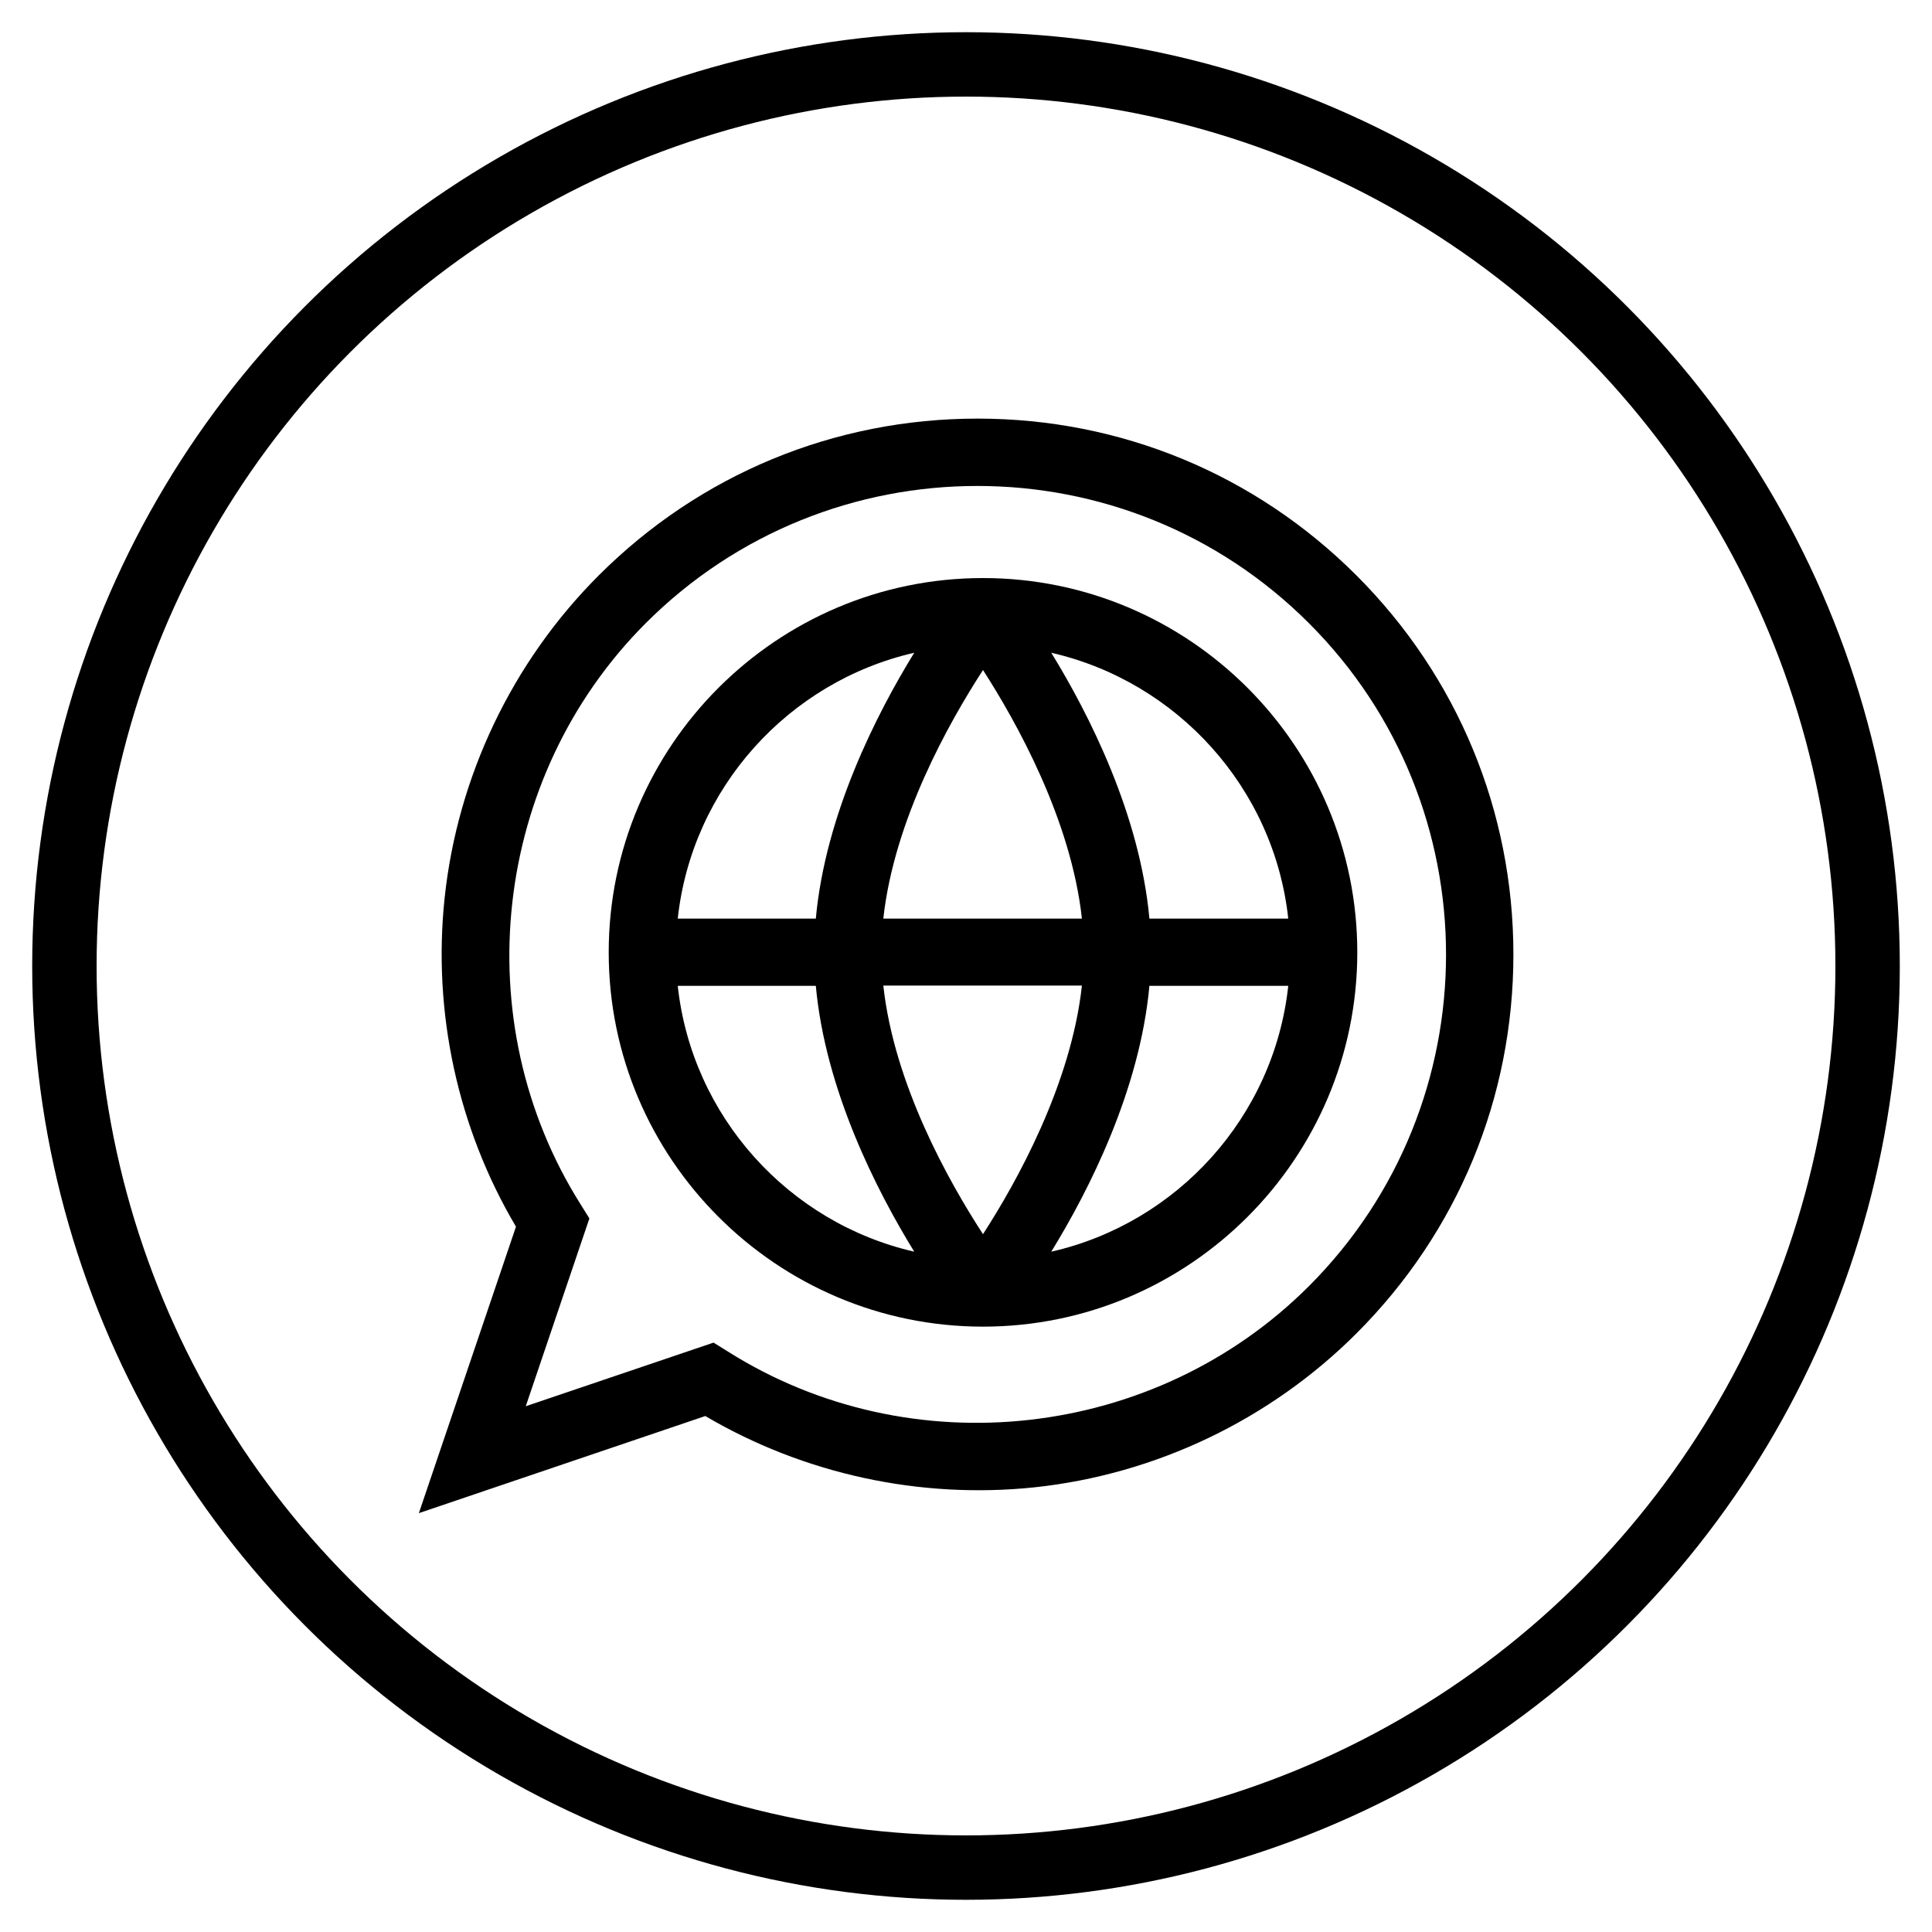<?xml version="1.0" encoding="utf-8"?>
<!-- Generator: Adobe Illustrator 25.2.1, SVG Export Plug-In . SVG Version: 6.00 Build 0)  -->
<svg version="1.1" id="Capa_1" xmlns="http://www.w3.org/2000/svg" xmlns:xlink="http://www.w3.org/1999/xlink" x="0px" y="0px"
	 viewBox="0 0 750 750" style="enable-background:new 0 0 750 750;" xml:space="preserve">
<style type="text/css">
	.st0{fill:none;stroke:#000000;stroke-width:25;stroke-miterlimit:10;}
</style>
<circle class="st0" cx="375" cy="375" r="350"/>
<g>
	<g>
		<g>
			<path d="M381.6,224.4c-80.1,0-145.3,65.2-145.3,145.3S301.5,515,381.6,515c80.1,0,145.3-65.2,145.3-145.3
				S461.7,224.4,381.6,224.4z M500.1,356.6h-53.9c-3.7-40.4-23.4-79.3-38.1-103.2C457,264.6,494.6,305.9,500.1,356.6z M420,356.6
				h-77.1c4.2-38.4,25.6-76.3,38.7-96.5C394.6,280.3,415.8,318.2,420,356.6z M354.9,253.4c-14.7,23.9-34.5,62.8-38.2,103.2h-53.6
				C268.6,305.9,306.1,264.6,354.9,253.4z M263.1,382.7h53.6c3.7,40.4,23.5,79.3,38.2,103.2C306.1,474.7,268.6,433.4,263.1,382.7z
				 M381.6,479.1c-13.1-20.1-34.5-58-38.7-96.5H420C415.8,421,394.6,459,381.6,479.1z M408.1,485.9c14.7-23.9,34.4-62.8,38.1-103.2
				h53.9C494.6,433.5,457,474.8,408.1,485.9z"/>
		</g>
	</g>
	<g>
		<g>
			<path d="M526.6,223.4c-39.3-39.3-91.5-60.9-147.1-60.9s-107.8,21.6-147.1,60.9c-33.6,33.6-54.8,78.1-59.8,125.2
				c-4.7,44.4,5.1,89.4,27.7,127.6l-37.7,111.2l111.2-37.7c38.2,22.5,83.2,32.3,127.6,27.7c47.2-5,91.6-26.2,125.2-59.8
				c39.3-39.3,60.9-91.5,60.9-147.1C587.5,315,565.9,262.7,526.6,223.4z M508.1,499.3c-59.7,59.7-154.6,70.3-225.8,25.2l-5.3-3.3
				l-72.9,24.7l24.7-72.9l-3.3-5.3c-45-71.2-34.4-166.2,25.2-225.8c71-71,186.4-71,257.4,0C579.1,312.8,579.1,428.3,508.1,499.3z"/>
		</g>
	</g>
</g>
</svg>
